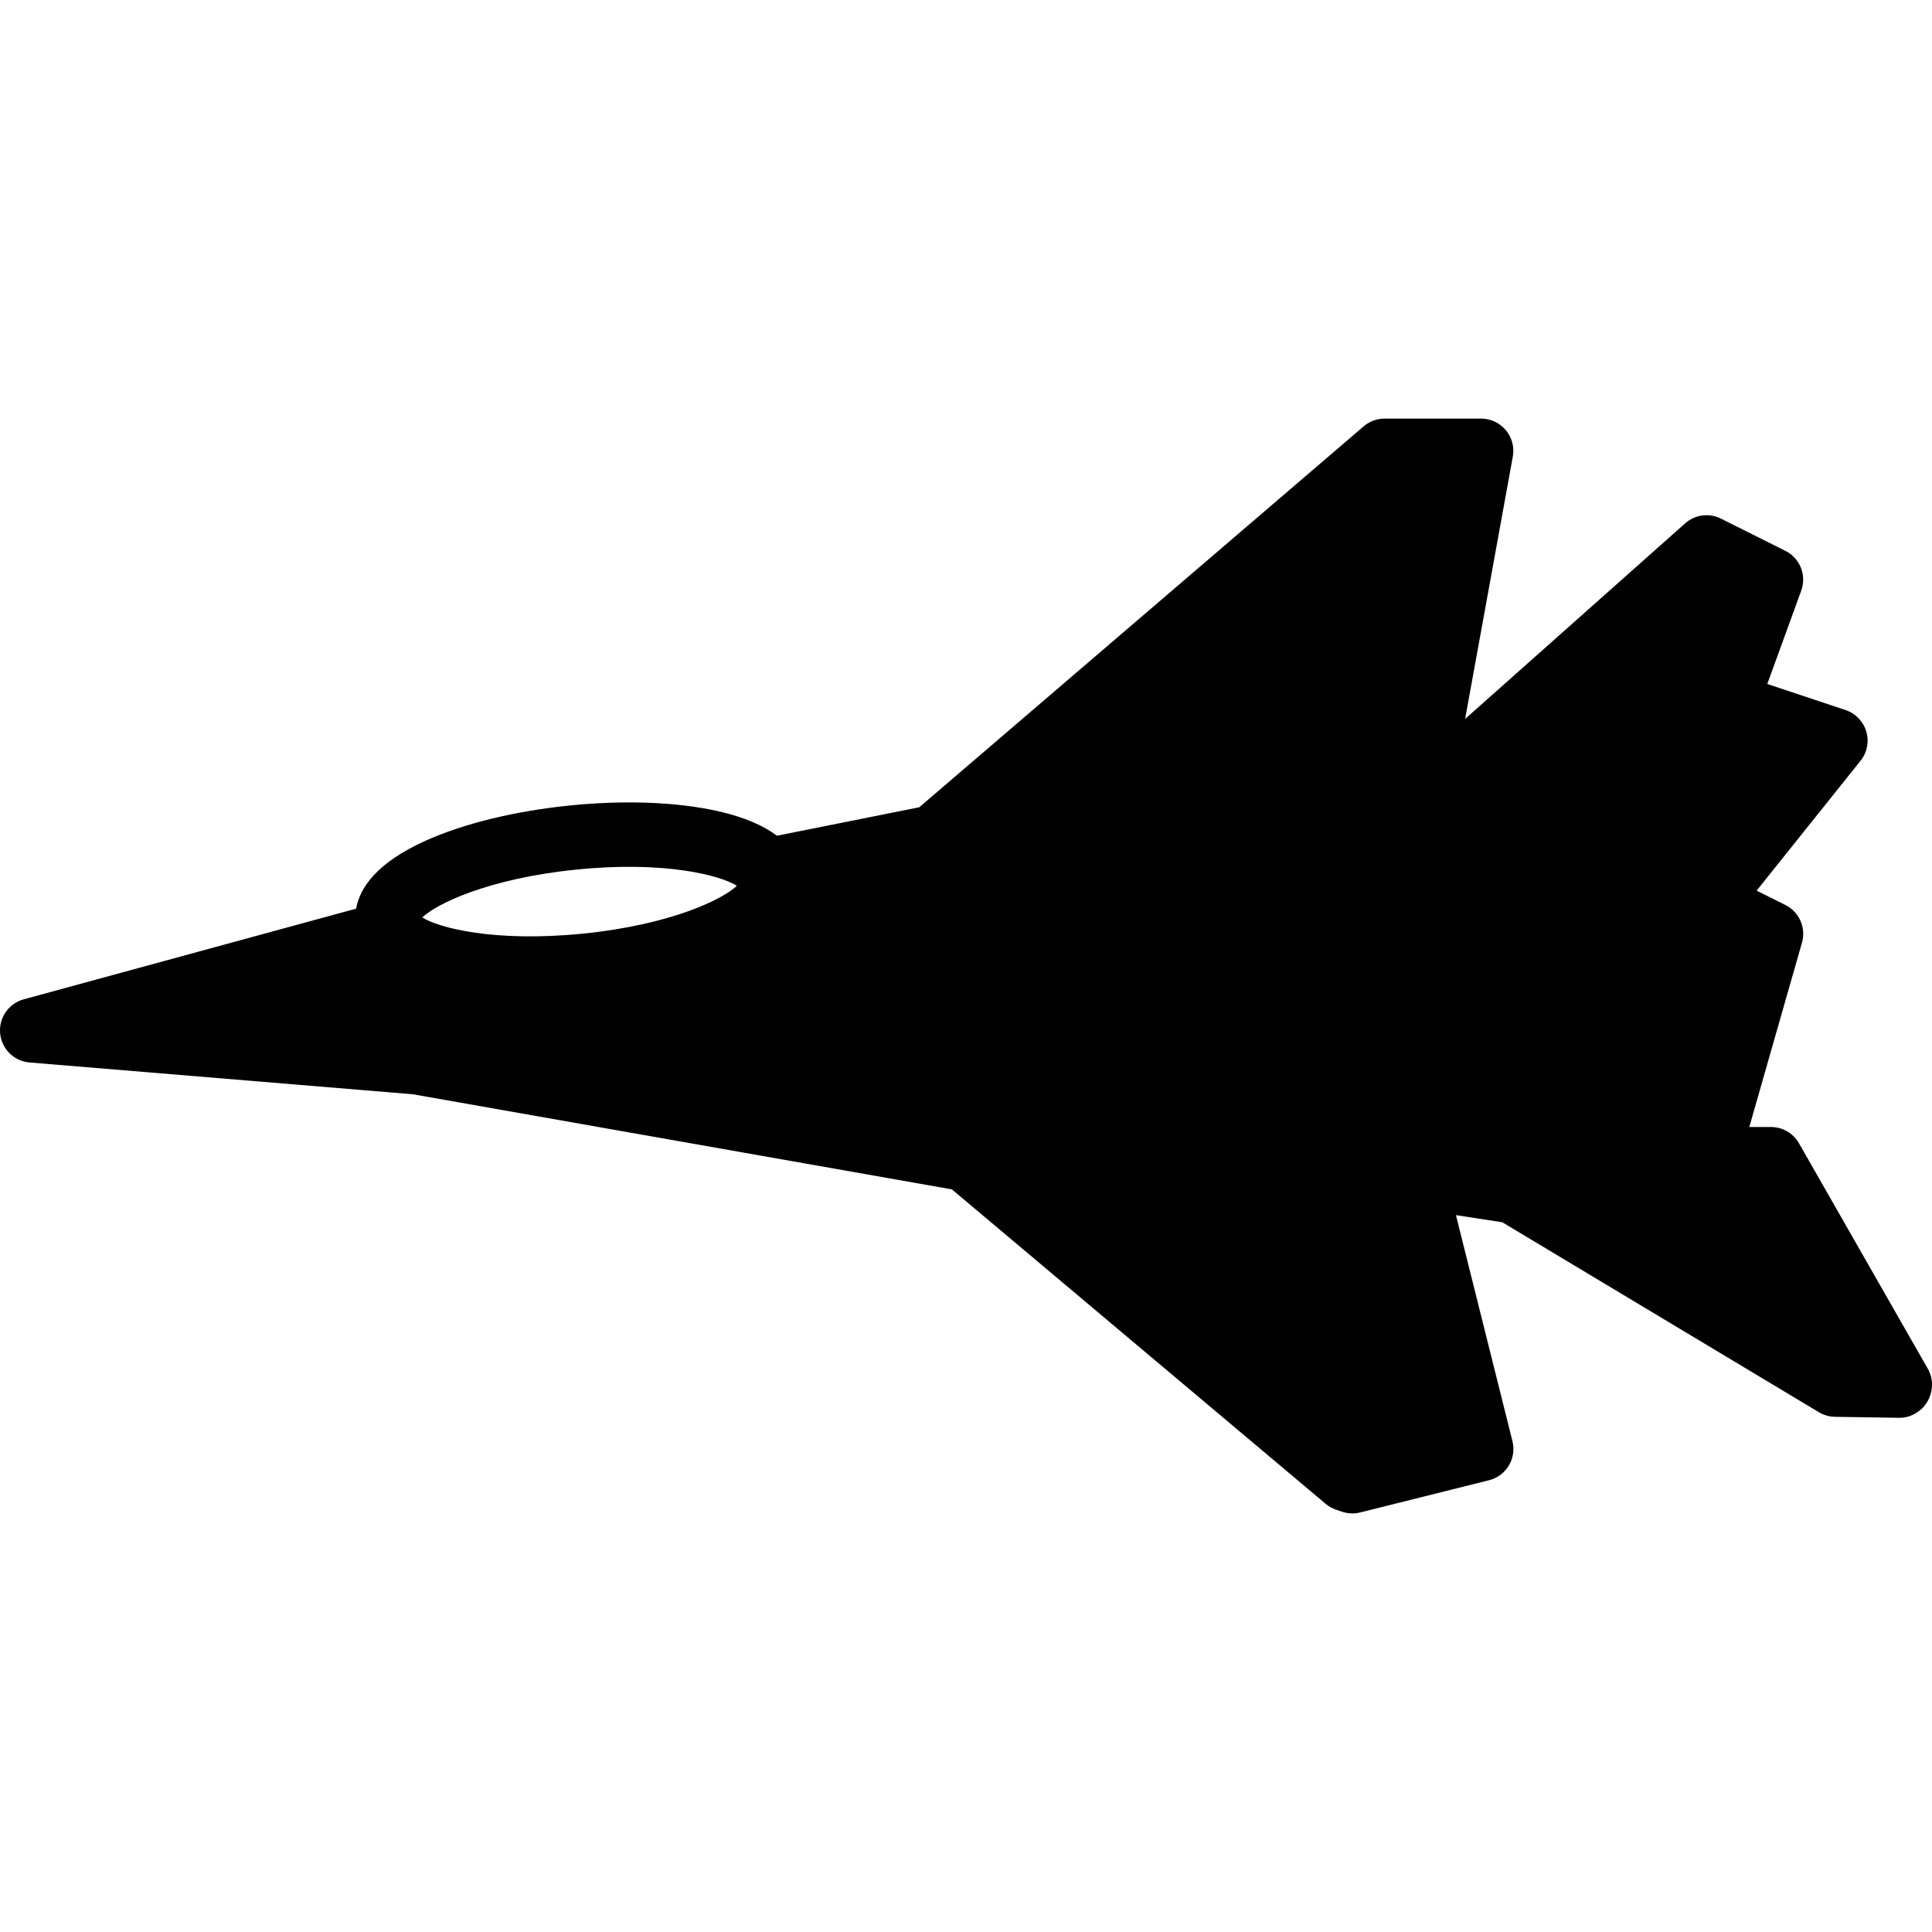 <?xml version="1.0" encoding="iso-8859-1"?>
<!-- Uploaded to: SVG Repo, www.svgrepo.com, Generator: SVG Repo Mixer Tools -->
<svg fill="#000000" height="800px" width="800px" version="1.1" id="Layer_1" xmlns="http://www.w3.org/2000/svg" xmlns:xlink="http://www.w3.org/1999/xlink" 
	 viewBox="0 0 511.994 511.994" xml:space="preserve">
<g>
	<g>
		<path d="M510.868,362.698l-34.133-59.733c-1.519-2.662-4.343-4.301-7.407-4.301h-5.751l13.961-48.853
			c1.126-3.951-0.717-8.141-4.386-9.975l-7.629-3.814l27.537-34.423c1.749-2.176,2.313-5.069,1.519-7.748
			c-0.794-2.68-2.842-4.796-5.487-5.683l-20.745-6.912l8.994-24.738c1.476-4.079-0.333-8.61-4.207-10.547l-17.067-8.533
			c-3.123-1.562-6.878-1.067-9.489,1.254l-58.308,51.831l12.638-69.53c0.452-2.492-0.222-5.052-1.843-6.989
			c-1.621-1.937-4.011-3.072-6.537-3.072h-25.6c-2.039,0-4.011,0.725-5.555,2.057L243.604,213.936l-37.7,7.535
			c-3.447-2.56-8.38-4.872-15.625-6.502c-10.812-2.441-24.755-2.978-39.253-1.51c-14.498,1.459-28.049,4.762-38.161,9.301
			c-13.099,5.88-17.502,12.536-18.492,18.039l-88.09,24.03c-3.994,1.092-6.63,4.89-6.246,9.011c0.375,4.122,3.661,7.381,7.791,7.723
			l101.623,8.431l142.805,25.199l99.046,83.328c0.819,0.7,1.775,1.229,2.79,1.57l1.604,0.538c0.87,0.29,1.783,0.435,2.697,0.435
			c0.7,0,1.391-0.085,2.074-0.256l34.133-8.533c4.574-1.143,7.347-5.777,6.212-10.351l-14.976-59.904l12.279,1.886l83.9,50.338
			c1.289,0.777,2.756,1.195,4.258,1.22l17.067,0.265c0.034,0,0.077,0,0.119,0c2.244,0,4.403-1.007,6.007-2.586
			c1.604-1.604,2.526-3.925,2.526-6.212C511.994,365.446,511.602,363.987,510.868,362.698z M154.448,247.421
			c-23.467,2.355-38.238-1.553-42.539-4.292c3.669-3.541,17.365-10.317,40.832-12.681c23.441-2.389,38.229,1.553,42.539,4.292
			C191.602,238.273,177.914,245.057,154.448,247.421z"/>
	</g>
</g>
</svg>